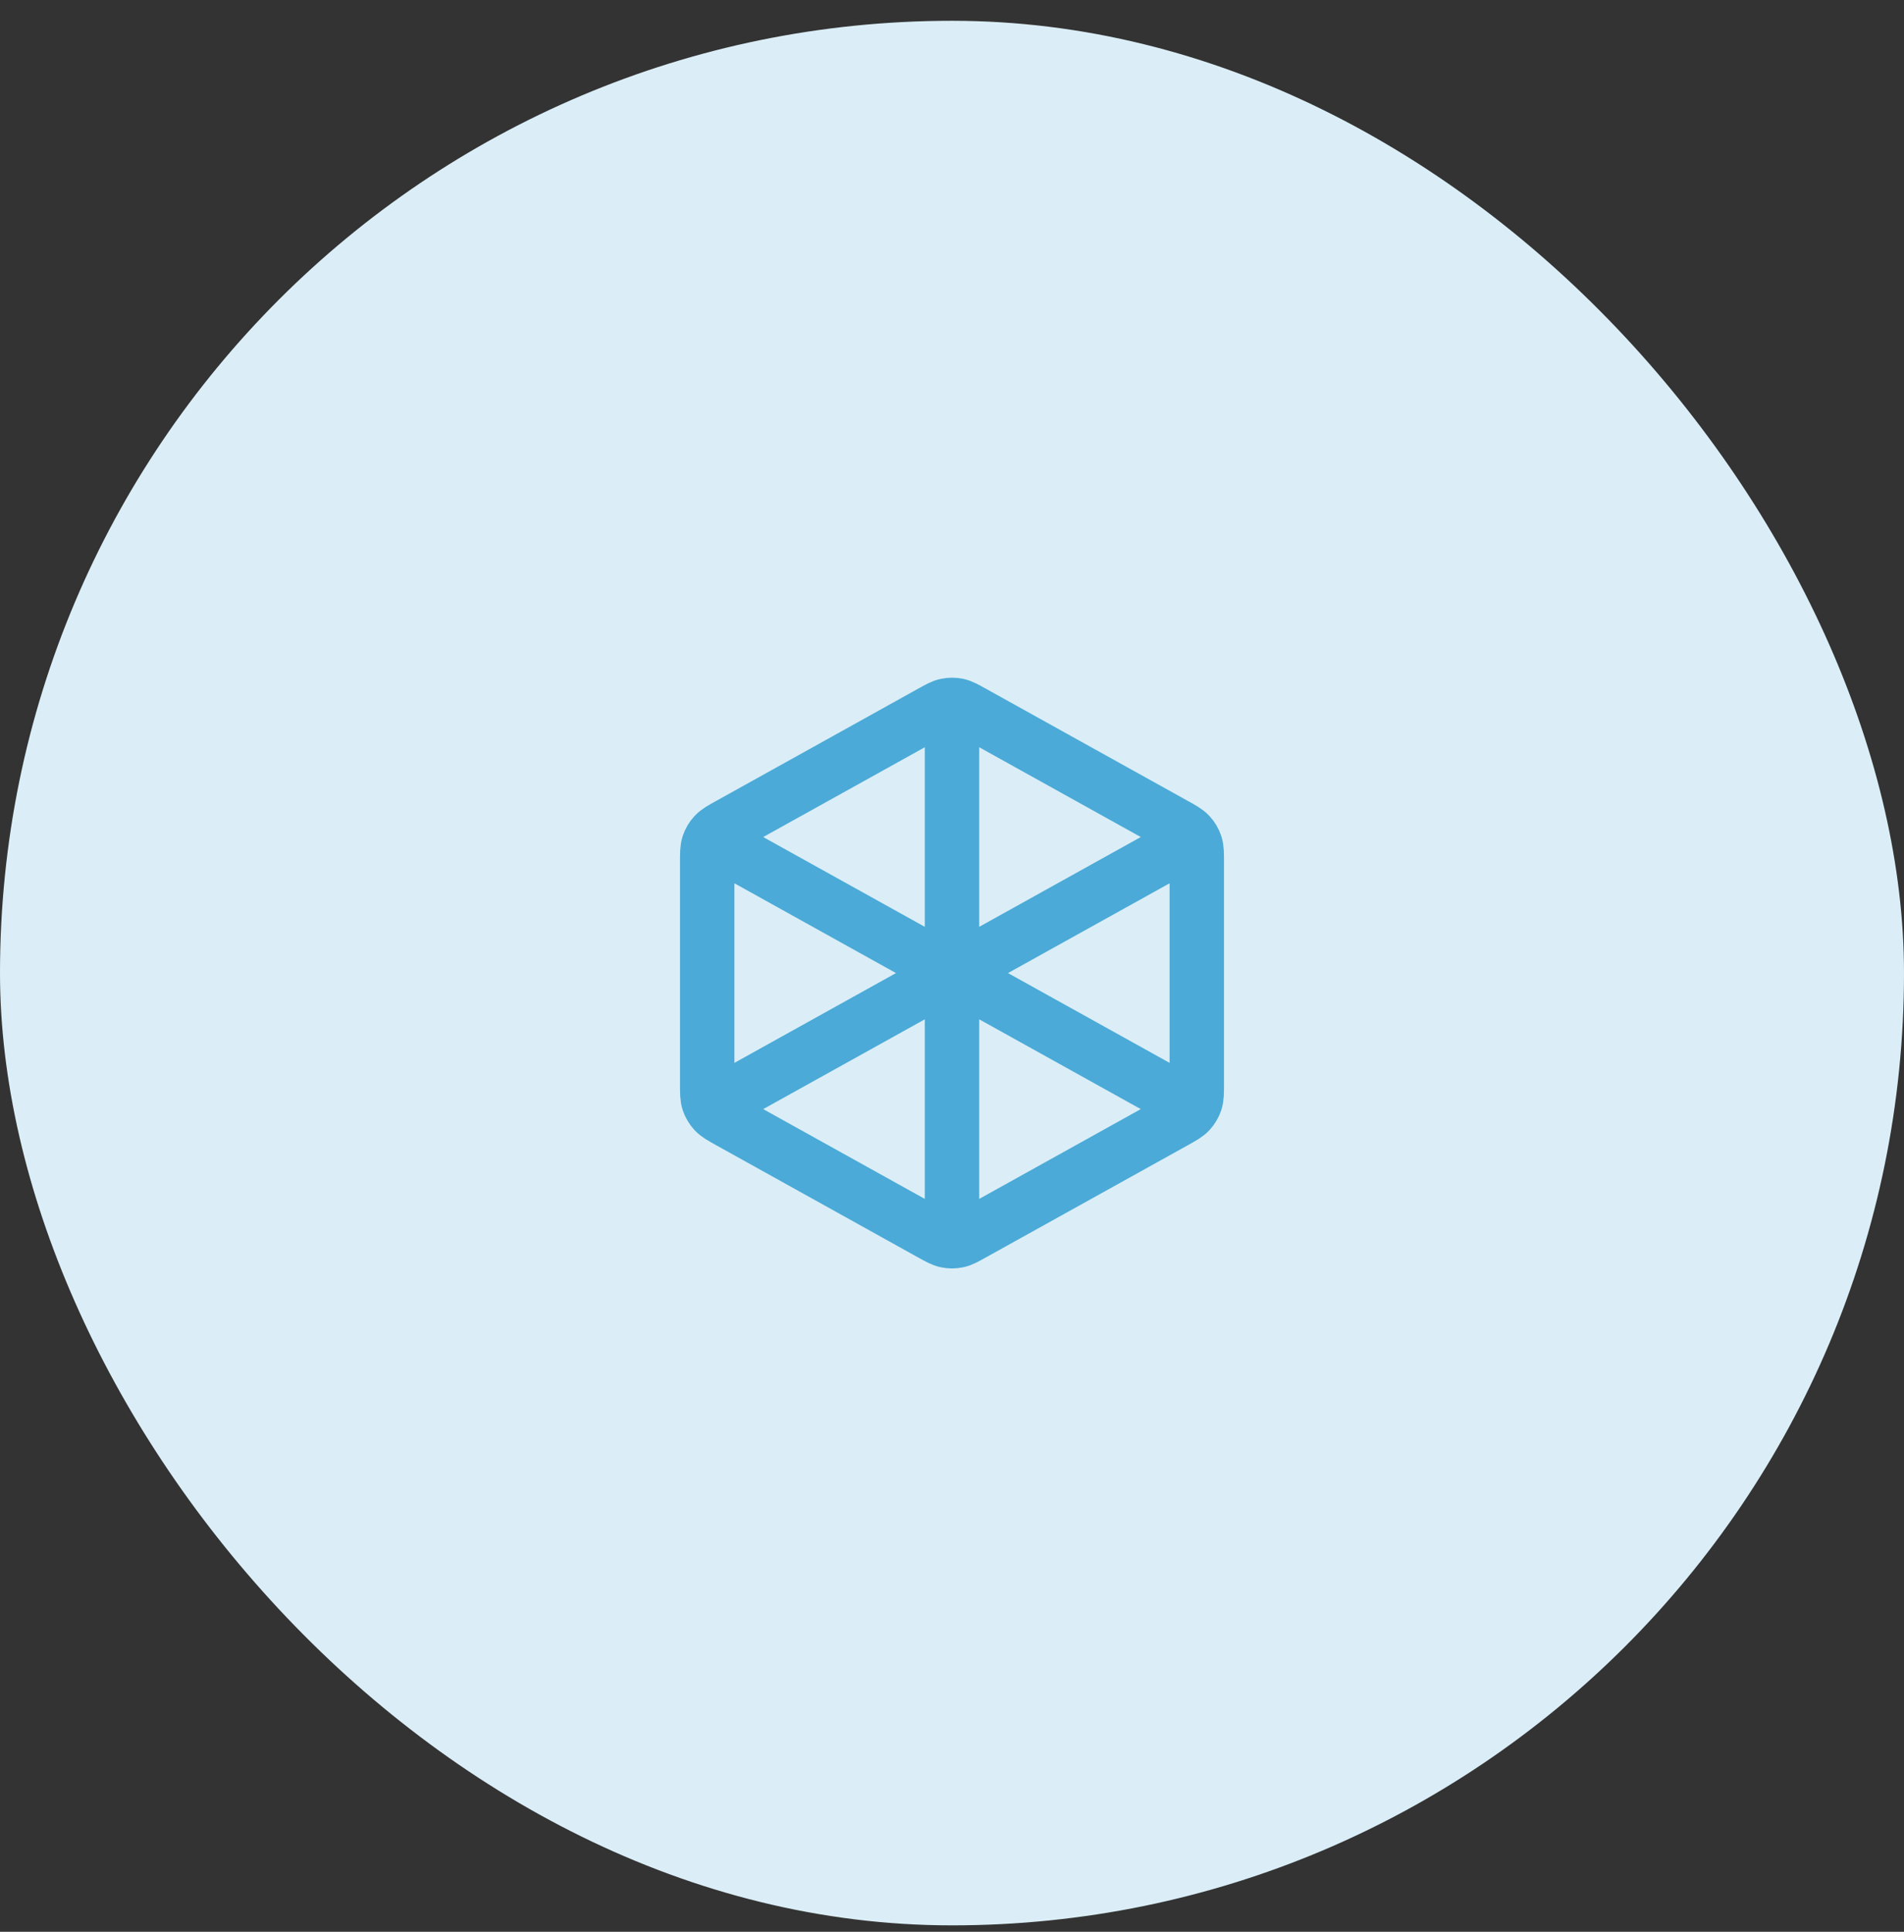 <?xml version="1.0" encoding="UTF-8"?>
<svg xmlns="http://www.w3.org/2000/svg" width="70" height="71" viewBox="0 0 70 71" fill="none">
  <rect x="0" y="0" width="70" height="71" fill="#333333" stroke="none"/>
  <rect y="0.764" width="70" height="70" rx="35" fill="#DBEEF7"></rect>
  <path d="M35 26.264V35.764M35 35.764L43.5 31.042M35 35.764L26.5 31.042M35 35.764V45.264M43.5 40.486L35.777 36.196C35.493 36.038 35.352 35.959 35.202 35.928C35.069 35.901 34.931 35.901 34.799 35.928C34.648 35.959 34.507 36.038 34.223 36.196L26.5 40.486M44 39.822V31.705C44 31.363 44 31.191 43.95 31.039C43.905 30.903 43.832 30.779 43.735 30.675C43.626 30.556 43.477 30.473 43.177 30.307L35.777 26.196C35.493 26.038 35.352 25.959 35.202 25.928C35.069 25.901 34.931 25.901 34.799 25.928C34.648 25.959 34.507 26.038 34.223 26.196L26.823 30.307C26.523 30.473 26.374 30.556 26.265 30.675C26.168 30.779 26.095 30.903 26.05 31.039C26 31.191 26 31.363 26 31.705V39.822C26 40.165 26 40.336 26.05 40.489C26.095 40.624 26.168 40.748 26.265 40.853C26.374 40.971 26.523 41.055 26.823 41.221L34.223 45.332C34.507 45.49 34.648 45.569 34.799 45.599C34.931 45.627 35.069 45.627 35.202 45.599C35.352 45.569 35.493 45.49 35.777 45.332L43.177 41.221C43.477 41.055 43.626 40.971 43.735 40.853C43.832 40.748 43.905 40.624 43.95 40.489C44 40.336 44 40.165 44 39.822Z" stroke="#4BAAD7" stroke-width="2" stroke-linecap="round" stroke-linejoin="round"></path>
</svg>
